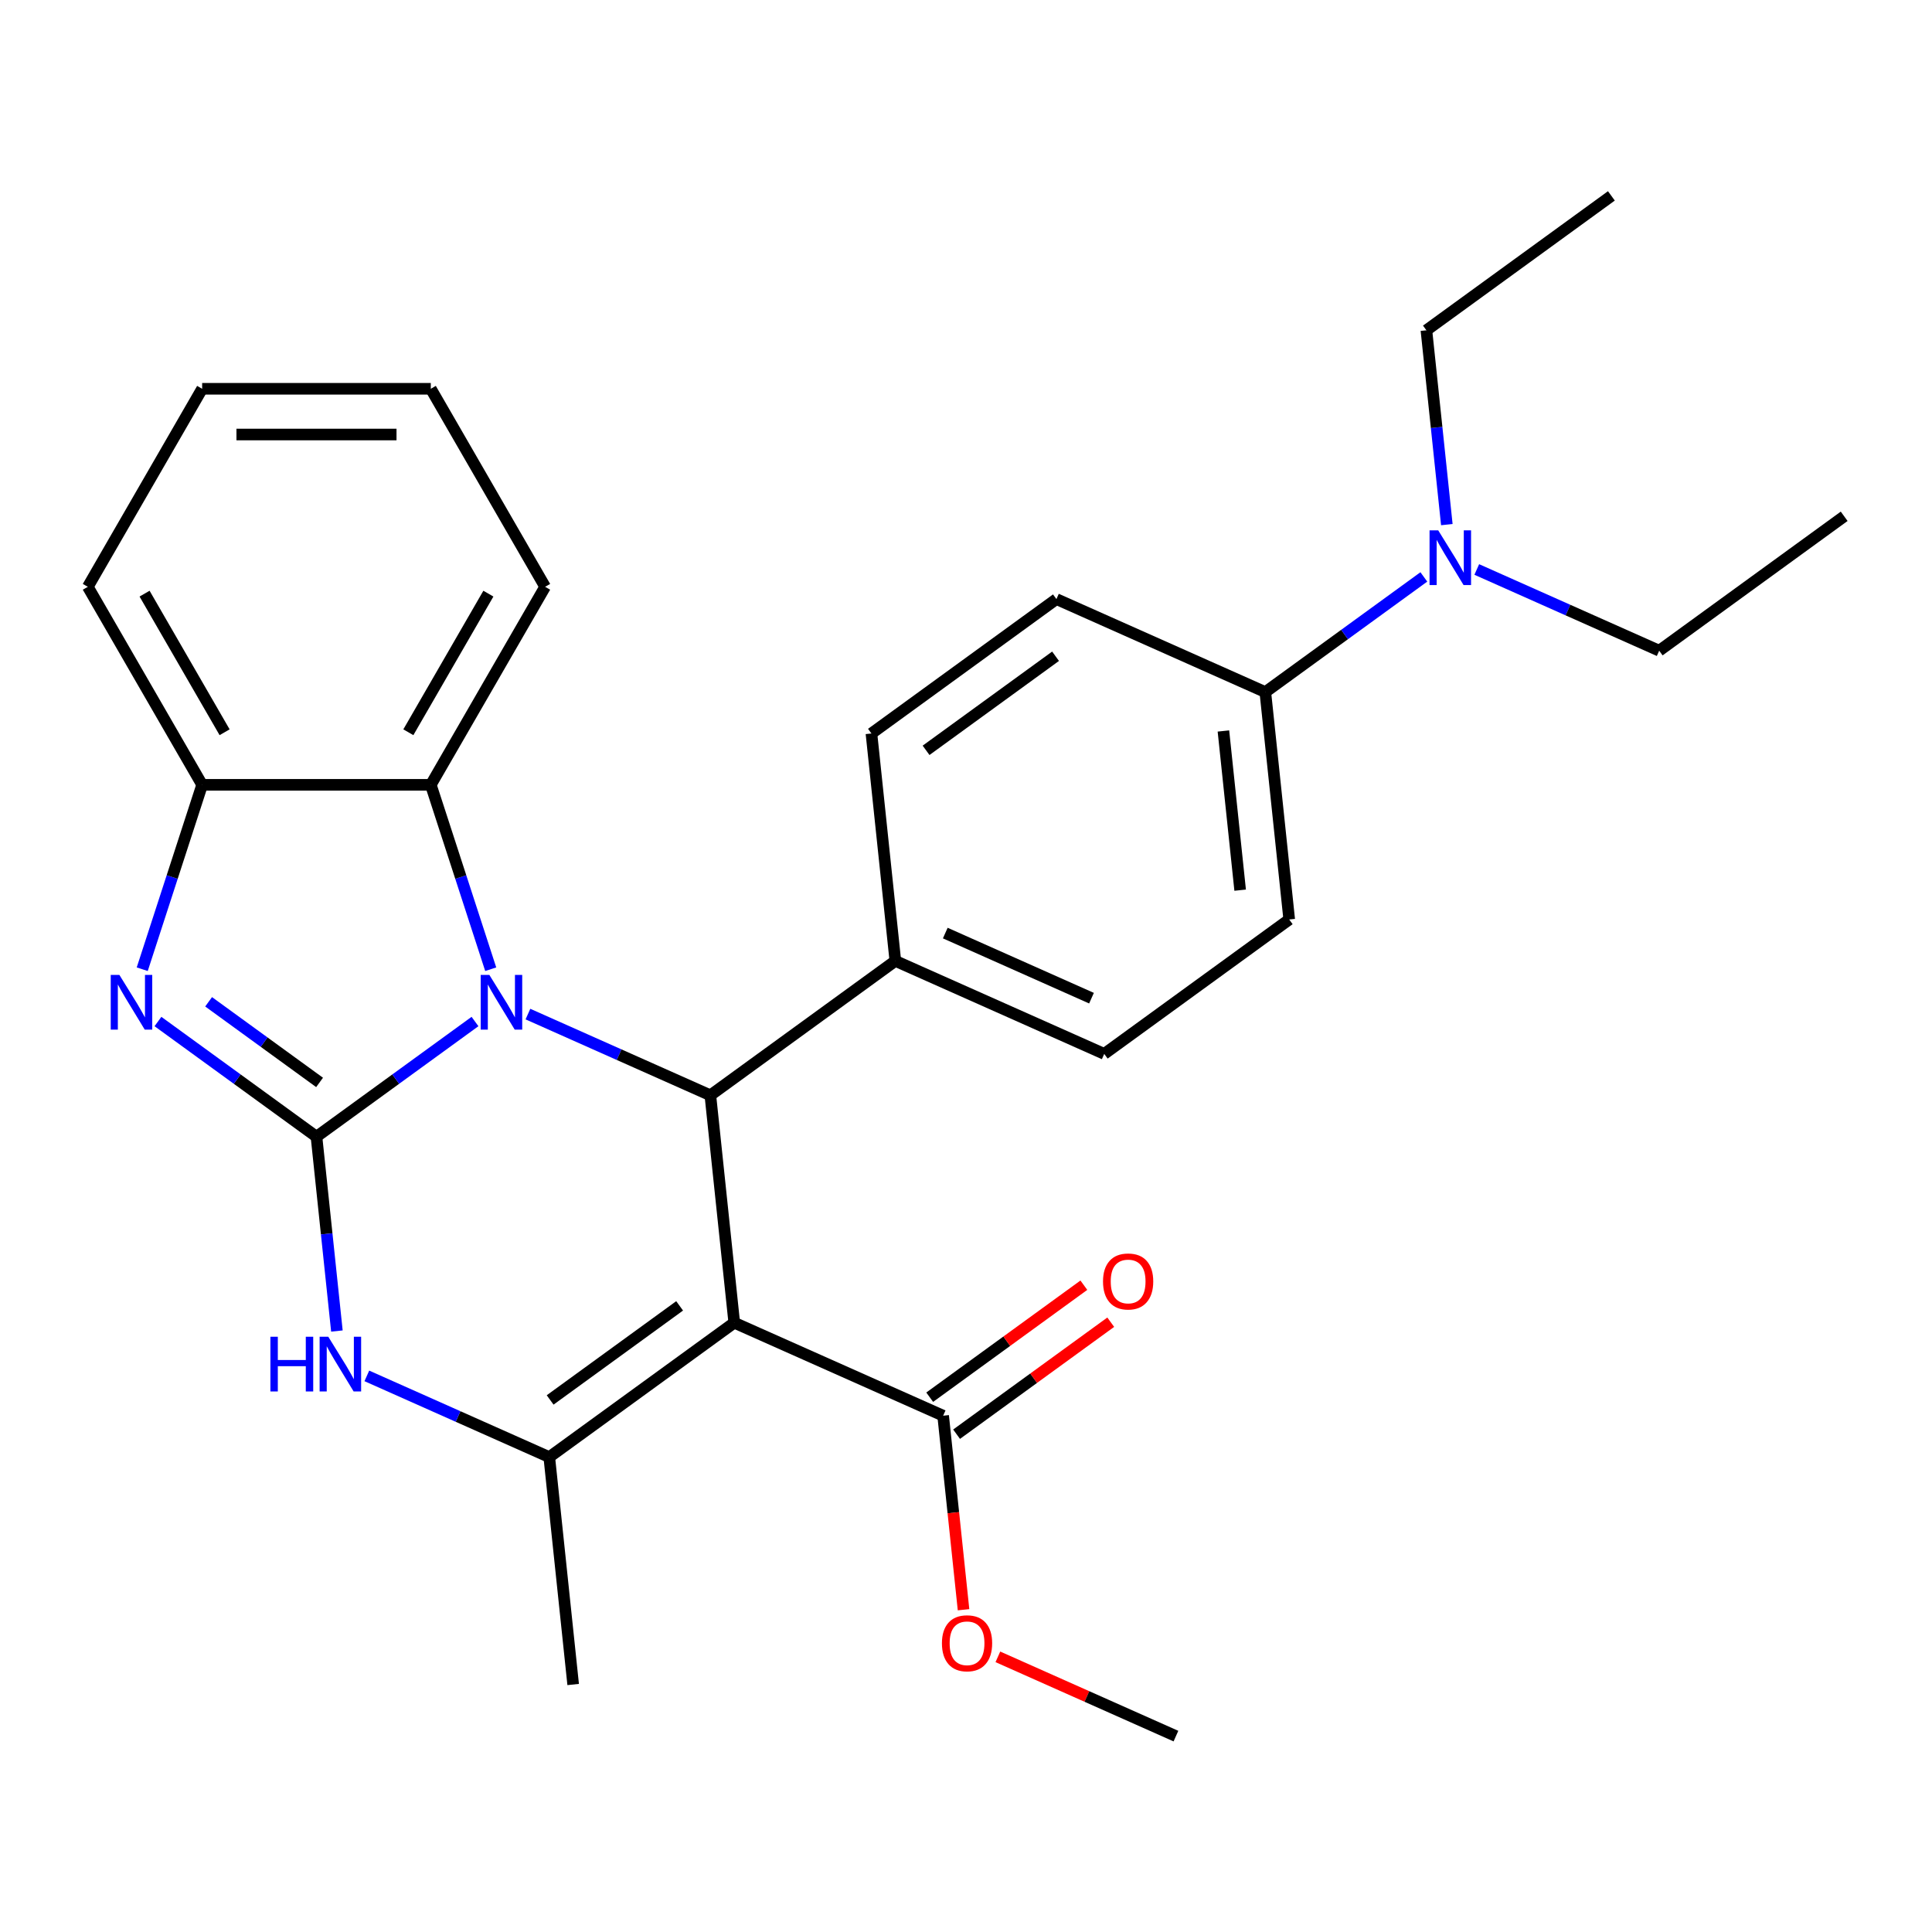 <?xml version='1.0' encoding='iso-8859-1'?>
<svg version='1.1' baseProfile='full'
              xmlns='http://www.w3.org/2000/svg'
                      xmlns:rdkit='http://www.rdkit.org/xml'
                      xmlns:xlink='http://www.w3.org/1999/xlink'
                  xml:space='preserve'
width='1000px' height='1000px' viewBox='0 0 1000 1000'>
<!-- END OF HEADER -->
<rect style='opacity:1.0;fill:#FFFFFF;stroke:none' width='1000' height='1000' x='0' y='0'> </rect>
<path class='bond-0' d='M 163.807,588.352 L 204.833,558.545' style='fill:none;fill-rule:evenodd;stroke:#000000;stroke-width:6px;stroke-linecap:butt;stroke-linejoin:miter;stroke-opacity:1' />
<path class='bond-0' d='M 204.833,558.545 L 245.858,528.739' style='fill:none;fill-rule:evenodd;stroke:#0000FF;stroke-width:6px;stroke-linecap:butt;stroke-linejoin:miter;stroke-opacity:1' />
<path class='bond-3' d='M 163.807,588.352 L 122.782,558.545' style='fill:none;fill-rule:evenodd;stroke:#000000;stroke-width:6px;stroke-linecap:butt;stroke-linejoin:miter;stroke-opacity:1' />
<path class='bond-3' d='M 122.782,558.545 L 81.757,528.739' style='fill:none;fill-rule:evenodd;stroke:#0000FF;stroke-width:6px;stroke-linecap:butt;stroke-linejoin:miter;stroke-opacity:1' />
<path class='bond-3' d='M 165.413,560.26 L 136.695,539.396' style='fill:none;fill-rule:evenodd;stroke:#000000;stroke-width:6px;stroke-linecap:butt;stroke-linejoin:miter;stroke-opacity:1' />
<path class='bond-3' d='M 136.695,539.396 L 107.978,518.531' style='fill:none;fill-rule:evenodd;stroke:#0000FF;stroke-width:6px;stroke-linecap:butt;stroke-linejoin:miter;stroke-opacity:1' />
<path class='bond-5' d='M 163.807,588.352 L 169.093,638.645' style='fill:none;fill-rule:evenodd;stroke:#000000;stroke-width:6px;stroke-linecap:butt;stroke-linejoin:miter;stroke-opacity:1' />
<path class='bond-5' d='M 169.093,638.645 L 174.379,688.938' style='fill:none;fill-rule:evenodd;stroke:#0000FF;stroke-width:6px;stroke-linecap:butt;stroke-linejoin:miter;stroke-opacity:1' />
<path class='bond-2' d='M 273.256,524.885 L 320.467,545.905' style='fill:none;fill-rule:evenodd;stroke:#0000FF;stroke-width:6px;stroke-linecap:butt;stroke-linejoin:miter;stroke-opacity:1' />
<path class='bond-2' d='M 320.467,545.905 L 367.678,566.924' style='fill:none;fill-rule:evenodd;stroke:#000000;stroke-width:6px;stroke-linecap:butt;stroke-linejoin:miter;stroke-opacity:1' />
<path class='bond-6' d='M 253.995,501.667 L 238.489,453.946' style='fill:none;fill-rule:evenodd;stroke:#0000FF;stroke-width:6px;stroke-linecap:butt;stroke-linejoin:miter;stroke-opacity:1' />
<path class='bond-6' d='M 238.489,453.946 L 222.984,406.226' style='fill:none;fill-rule:evenodd;stroke:#000000;stroke-width:6px;stroke-linecap:butt;stroke-linejoin:miter;stroke-opacity:1' />
<path class='bond-1' d='M 380.049,684.629 L 284.299,754.195' style='fill:none;fill-rule:evenodd;stroke:#000000;stroke-width:6px;stroke-linecap:butt;stroke-linejoin:miter;stroke-opacity:1' />
<path class='bond-1' d='M 351.773,675.914 L 284.749,724.61' style='fill:none;fill-rule:evenodd;stroke:#000000;stroke-width:6px;stroke-linecap:butt;stroke-linejoin:miter;stroke-opacity:1' />
<path class='bond-8' d='M 380.049,684.629 L 488.169,732.767' style='fill:none;fill-rule:evenodd;stroke:#000000;stroke-width:6px;stroke-linecap:butt;stroke-linejoin:miter;stroke-opacity:1' />
<path class='bond-29' d='M 380.049,684.629 L 367.678,566.924' style='fill:none;fill-rule:evenodd;stroke:#000000;stroke-width:6px;stroke-linecap:butt;stroke-linejoin:miter;stroke-opacity:1' />
<path class='bond-9' d='M 367.678,566.924 L 463.427,497.358' style='fill:none;fill-rule:evenodd;stroke:#000000;stroke-width:6px;stroke-linecap:butt;stroke-linejoin:miter;stroke-opacity:1' />
<path class='bond-7' d='M 73.62,501.667 L 89.126,453.946' style='fill:none;fill-rule:evenodd;stroke:#0000FF;stroke-width:6px;stroke-linecap:butt;stroke-linejoin:miter;stroke-opacity:1' />
<path class='bond-7' d='M 89.126,453.946 L 104.631,406.226' style='fill:none;fill-rule:evenodd;stroke:#000000;stroke-width:6px;stroke-linecap:butt;stroke-linejoin:miter;stroke-opacity:1' />
<path class='bond-4' d='M 284.299,754.195 L 237.088,733.175' style='fill:none;fill-rule:evenodd;stroke:#000000;stroke-width:6px;stroke-linecap:butt;stroke-linejoin:miter;stroke-opacity:1' />
<path class='bond-4' d='M 237.088,733.175 L 189.877,712.156' style='fill:none;fill-rule:evenodd;stroke:#0000FF;stroke-width:6px;stroke-linecap:butt;stroke-linejoin:miter;stroke-opacity:1' />
<path class='bond-18' d='M 284.299,754.195 L 296.671,871.899' style='fill:none;fill-rule:evenodd;stroke:#000000;stroke-width:6px;stroke-linecap:butt;stroke-linejoin:miter;stroke-opacity:1' />
<path class='bond-19' d='M 222.984,406.226 L 282.16,303.729' style='fill:none;fill-rule:evenodd;stroke:#000000;stroke-width:6px;stroke-linecap:butt;stroke-linejoin:miter;stroke-opacity:1' />
<path class='bond-19' d='M 211.361,379.016 L 252.784,307.268' style='fill:none;fill-rule:evenodd;stroke:#000000;stroke-width:6px;stroke-linecap:butt;stroke-linejoin:miter;stroke-opacity:1' />
<path class='bond-28' d='M 222.984,406.226 L 104.631,406.226' style='fill:none;fill-rule:evenodd;stroke:#000000;stroke-width:6px;stroke-linecap:butt;stroke-linejoin:miter;stroke-opacity:1' />
<path class='bond-20' d='M 104.631,406.226 L 45.455,303.729' style='fill:none;fill-rule:evenodd;stroke:#000000;stroke-width:6px;stroke-linecap:butt;stroke-linejoin:miter;stroke-opacity:1' />
<path class='bond-20' d='M 116.254,379.016 L 74.83,307.268' style='fill:none;fill-rule:evenodd;stroke:#000000;stroke-width:6px;stroke-linecap:butt;stroke-linejoin:miter;stroke-opacity:1' />
<path class='bond-12' d='M 495.126,742.342 L 535.021,713.357' style='fill:none;fill-rule:evenodd;stroke:#000000;stroke-width:6px;stroke-linecap:butt;stroke-linejoin:miter;stroke-opacity:1' />
<path class='bond-12' d='M 535.021,713.357 L 574.917,684.371' style='fill:none;fill-rule:evenodd;stroke:#FF0000;stroke-width:6px;stroke-linecap:butt;stroke-linejoin:miter;stroke-opacity:1' />
<path class='bond-12' d='M 481.213,723.192 L 521.108,694.207' style='fill:none;fill-rule:evenodd;stroke:#000000;stroke-width:6px;stroke-linecap:butt;stroke-linejoin:miter;stroke-opacity:1' />
<path class='bond-12' d='M 521.108,694.207 L 561.003,665.221' style='fill:none;fill-rule:evenodd;stroke:#FF0000;stroke-width:6px;stroke-linecap:butt;stroke-linejoin:miter;stroke-opacity:1' />
<path class='bond-17' d='M 488.169,732.767 L 493.447,782.98' style='fill:none;fill-rule:evenodd;stroke:#000000;stroke-width:6px;stroke-linecap:butt;stroke-linejoin:miter;stroke-opacity:1' />
<path class='bond-17' d='M 493.447,782.98 L 498.725,833.193' style='fill:none;fill-rule:evenodd;stroke:#FF0000;stroke-width:6px;stroke-linecap:butt;stroke-linejoin:miter;stroke-opacity:1' />
<path class='bond-13' d='M 463.427,497.358 L 451.056,379.654' style='fill:none;fill-rule:evenodd;stroke:#000000;stroke-width:6px;stroke-linecap:butt;stroke-linejoin:miter;stroke-opacity:1' />
<path class='bond-14' d='M 463.427,497.358 L 571.548,545.497' style='fill:none;fill-rule:evenodd;stroke:#000000;stroke-width:6px;stroke-linecap:butt;stroke-linejoin:miter;stroke-opacity:1' />
<path class='bond-14' d='M 489.273,482.955 L 564.957,516.652' style='fill:none;fill-rule:evenodd;stroke:#000000;stroke-width:6px;stroke-linecap:butt;stroke-linejoin:miter;stroke-opacity:1' />
<path class='bond-10' d='M 654.926,358.226 L 667.297,475.931' style='fill:none;fill-rule:evenodd;stroke:#000000;stroke-width:6px;stroke-linecap:butt;stroke-linejoin:miter;stroke-opacity:1' />
<path class='bond-10' d='M 633.241,378.356 L 641.901,460.749' style='fill:none;fill-rule:evenodd;stroke:#000000;stroke-width:6px;stroke-linecap:butt;stroke-linejoin:miter;stroke-opacity:1' />
<path class='bond-11' d='M 654.926,358.226 L 695.951,328.42' style='fill:none;fill-rule:evenodd;stroke:#000000;stroke-width:6px;stroke-linecap:butt;stroke-linejoin:miter;stroke-opacity:1' />
<path class='bond-11' d='M 695.951,328.42 L 736.976,298.613' style='fill:none;fill-rule:evenodd;stroke:#0000FF;stroke-width:6px;stroke-linecap:butt;stroke-linejoin:miter;stroke-opacity:1' />
<path class='bond-31' d='M 654.926,358.226 L 546.805,310.088' style='fill:none;fill-rule:evenodd;stroke:#000000;stroke-width:6px;stroke-linecap:butt;stroke-linejoin:miter;stroke-opacity:1' />
<path class='bond-21' d='M 764.374,294.759 L 811.585,315.779' style='fill:none;fill-rule:evenodd;stroke:#0000FF;stroke-width:6px;stroke-linecap:butt;stroke-linejoin:miter;stroke-opacity:1' />
<path class='bond-21' d='M 811.585,315.779 L 858.796,336.799' style='fill:none;fill-rule:evenodd;stroke:#000000;stroke-width:6px;stroke-linecap:butt;stroke-linejoin:miter;stroke-opacity:1' />
<path class='bond-22' d='M 748.876,271.541 L 743.59,221.249' style='fill:none;fill-rule:evenodd;stroke:#0000FF;stroke-width:6px;stroke-linecap:butt;stroke-linejoin:miter;stroke-opacity:1' />
<path class='bond-22' d='M 743.59,221.249 L 738.304,170.956' style='fill:none;fill-rule:evenodd;stroke:#000000;stroke-width:6px;stroke-linecap:butt;stroke-linejoin:miter;stroke-opacity:1' />
<path class='bond-16' d='M 451.056,379.654 L 546.805,310.088' style='fill:none;fill-rule:evenodd;stroke:#000000;stroke-width:6px;stroke-linecap:butt;stroke-linejoin:miter;stroke-opacity:1' />
<path class='bond-16' d='M 479.331,388.369 L 546.356,339.673' style='fill:none;fill-rule:evenodd;stroke:#000000;stroke-width:6px;stroke-linecap:butt;stroke-linejoin:miter;stroke-opacity:1' />
<path class='bond-15' d='M 571.548,545.497 L 667.297,475.931' style='fill:none;fill-rule:evenodd;stroke:#000000;stroke-width:6px;stroke-linecap:butt;stroke-linejoin:miter;stroke-opacity:1' />
<path class='bond-23' d='M 516.5,857.577 L 562.58,878.094' style='fill:none;fill-rule:evenodd;stroke:#FF0000;stroke-width:6px;stroke-linecap:butt;stroke-linejoin:miter;stroke-opacity:1' />
<path class='bond-23' d='M 562.58,878.094 L 608.661,898.61' style='fill:none;fill-rule:evenodd;stroke:#000000;stroke-width:6px;stroke-linecap:butt;stroke-linejoin:miter;stroke-opacity:1' />
<path class='bond-26' d='M 282.16,303.729 L 222.984,201.233' style='fill:none;fill-rule:evenodd;stroke:#000000;stroke-width:6px;stroke-linecap:butt;stroke-linejoin:miter;stroke-opacity:1' />
<path class='bond-27' d='M 45.455,303.729 L 104.631,201.233' style='fill:none;fill-rule:evenodd;stroke:#000000;stroke-width:6px;stroke-linecap:butt;stroke-linejoin:miter;stroke-opacity:1' />
<path class='bond-24' d='M 858.796,336.799 L 954.545,267.233' style='fill:none;fill-rule:evenodd;stroke:#000000;stroke-width:6px;stroke-linecap:butt;stroke-linejoin:miter;stroke-opacity:1' />
<path class='bond-25' d='M 738.304,170.956 L 834.054,101.39' style='fill:none;fill-rule:evenodd;stroke:#000000;stroke-width:6px;stroke-linecap:butt;stroke-linejoin:miter;stroke-opacity:1' />
<path class='bond-30' d='M 222.984,201.233 L 104.631,201.233' style='fill:none;fill-rule:evenodd;stroke:#000000;stroke-width:6px;stroke-linecap:butt;stroke-linejoin:miter;stroke-opacity:1' />
<path class='bond-30' d='M 205.231,224.903 L 122.384,224.903' style='fill:none;fill-rule:evenodd;stroke:#000000;stroke-width:6px;stroke-linecap:butt;stroke-linejoin:miter;stroke-opacity:1' />
<path  class='atom-1' d='M 253.297 504.626
L 262.577 519.626
Q 263.497 521.106, 264.977 523.786
Q 266.457 526.466, 266.537 526.626
L 266.537 504.626
L 270.297 504.626
L 270.297 532.946
L 266.417 532.946
L 256.457 516.546
Q 255.297 514.626, 254.057 512.426
Q 252.857 510.226, 252.497 509.546
L 252.497 532.946
L 248.817 532.946
L 248.817 504.626
L 253.297 504.626
' fill='#0000FF'/>
<path  class='atom-4' d='M 61.798 504.626
L 71.078 519.626
Q 71.998 521.106, 73.478 523.786
Q 74.958 526.466, 75.038 526.626
L 75.038 504.626
L 78.798 504.626
L 78.798 532.946
L 74.918 532.946
L 64.958 516.546
Q 63.798 514.626, 62.558 512.426
Q 61.358 510.226, 60.998 509.546
L 60.998 532.946
L 57.318 532.946
L 57.318 504.626
L 61.798 504.626
' fill='#0000FF'/>
<path  class='atom-6' d='M 139.959 691.897
L 143.799 691.897
L 143.799 703.937
L 158.279 703.937
L 158.279 691.897
L 162.119 691.897
L 162.119 720.217
L 158.279 720.217
L 158.279 707.137
L 143.799 707.137
L 143.799 720.217
L 139.959 720.217
L 139.959 691.897
' fill='#0000FF'/>
<path  class='atom-6' d='M 169.919 691.897
L 179.199 706.897
Q 180.119 708.377, 181.599 711.057
Q 183.079 713.737, 183.159 713.897
L 183.159 691.897
L 186.919 691.897
L 186.919 720.217
L 183.039 720.217
L 173.079 703.817
Q 171.919 701.897, 170.679 699.697
Q 169.479 697.497, 169.119 696.817
L 169.119 720.217
L 165.439 720.217
L 165.439 691.897
L 169.919 691.897
' fill='#0000FF'/>
<path  class='atom-12' d='M 744.415 274.5
L 753.695 289.5
Q 754.615 290.98, 756.095 293.66
Q 757.575 296.34, 757.655 296.5
L 757.655 274.5
L 761.415 274.5
L 761.415 302.82
L 757.535 302.82
L 747.575 286.42
Q 746.415 284.5, 745.175 282.3
Q 743.975 280.1, 743.615 279.42
L 743.615 302.82
L 739.935 302.82
L 739.935 274.5
L 744.415 274.5
' fill='#0000FF'/>
<path  class='atom-13' d='M 570.919 663.281
Q 570.919 656.481, 574.279 652.681
Q 577.639 648.881, 583.919 648.881
Q 590.199 648.881, 593.559 652.681
Q 596.919 656.481, 596.919 663.281
Q 596.919 670.161, 593.519 674.081
Q 590.119 677.961, 583.919 677.961
Q 577.679 677.961, 574.279 674.081
Q 570.919 670.201, 570.919 663.281
M 583.919 674.761
Q 588.239 674.761, 590.559 671.881
Q 592.919 668.961, 592.919 663.281
Q 592.919 657.721, 590.559 654.921
Q 588.239 652.081, 583.919 652.081
Q 579.599 652.081, 577.239 654.881
Q 574.919 657.681, 574.919 663.281
Q 574.919 669.001, 577.239 671.881
Q 579.599 674.761, 583.919 674.761
' fill='#FF0000'/>
<path  class='atom-18' d='M 487.541 850.552
Q 487.541 843.752, 490.901 839.952
Q 494.261 836.152, 500.541 836.152
Q 506.821 836.152, 510.181 839.952
Q 513.541 843.752, 513.541 850.552
Q 513.541 857.432, 510.141 861.352
Q 506.741 865.232, 500.541 865.232
Q 494.301 865.232, 490.901 861.352
Q 487.541 857.472, 487.541 850.552
M 500.541 862.032
Q 504.861 862.032, 507.181 859.152
Q 509.541 856.232, 509.541 850.552
Q 509.541 844.992, 507.181 842.192
Q 504.861 839.352, 500.541 839.352
Q 496.221 839.352, 493.861 842.152
Q 491.541 844.952, 491.541 850.552
Q 491.541 856.272, 493.861 859.152
Q 496.221 862.032, 500.541 862.032
' fill='#FF0000'/>
</svg>
